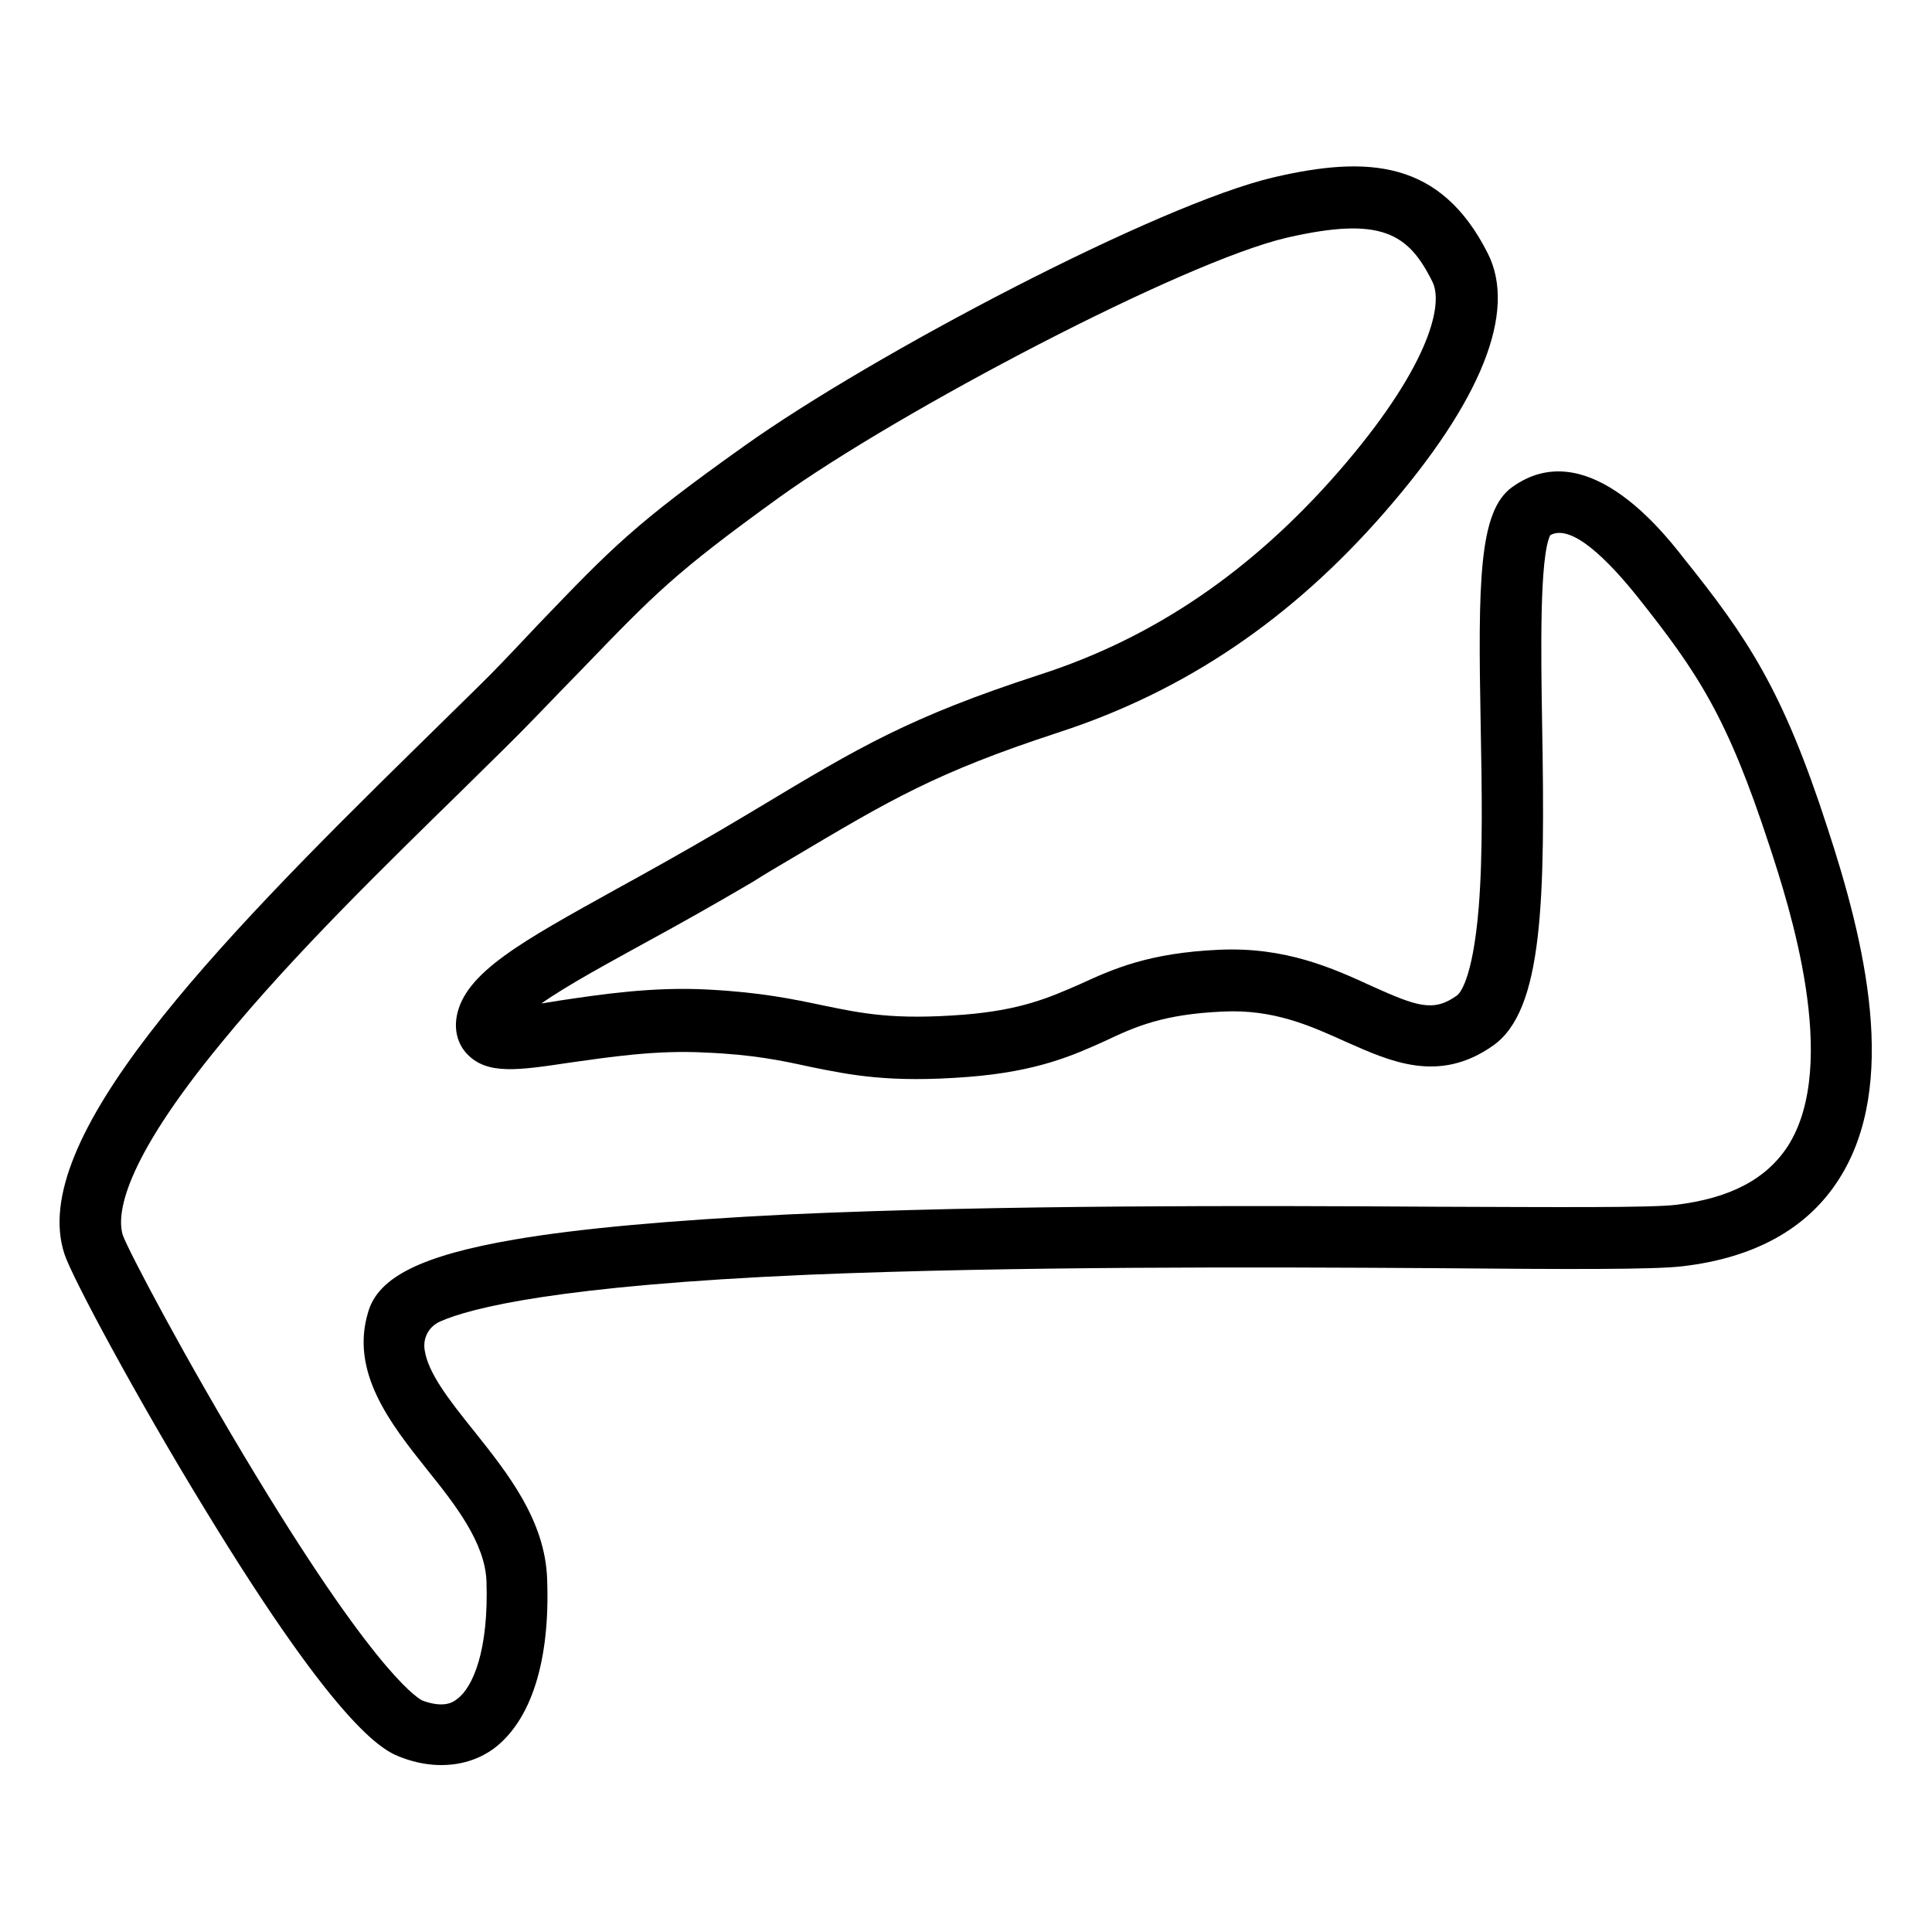 <?xml version="1.0" encoding="utf-8"?>
<!-- Generator: Adobe Illustrator 25.2.0, SVG Export Plug-In . SVG Version: 6.00 Build 0)  -->
<svg version="1.1" id="Layer_1" xmlns:ev="http://www.w3.org/2001/xml-events"
	 xmlns="http://www.w3.org/2000/svg" xmlns:xlink="http://www.w3.org/1999/xlink" x="0px" y="0px" viewBox="0 0 500 500"
	 style="enable-background:new 0 0 500 500;" xml:space="preserve">
<path d="M114.2,456.8c-2.9,0-6.4-0.5-10.1-1.9c-4.1-1.5-15.2-5.3-51.5-65c-17-27.8-33.9-59.2-35.9-65.3l0,0
	c-9.8-29.4,37.8-79,91.5-131.6c7.4-7.3,13.8-13.5,18.7-18.4c4.8-4.9,8.7-9.1,12.3-12.9c19.2-20,24.9-26,53.3-46.2
	C226,91.6,300,52.8,329.6,45.9c24.4-5.7,43.2-4.5,55.4,19.6c7.7,15.1-1.6,38.3-26.6,67c-24.2,27.8-51.8,46.4-84.3,57
	c-32.1,10.5-43.7,17.5-69.3,32.7c-3.2,1.9-6.5,3.8-10.1,6.1c-9.7,5.7-19.1,11-27.4,15.5c-9.4,5.2-20.4,11.1-27.2,15.9
	c1.7-0.3,3.4-0.5,5-0.8c10.1-1.5,23.8-3.6,38.2-2.8c13.6,0.7,22.1,2.5,29.7,4.1c10.2,2.1,18.3,3.8,36.4,2.4
	c15-1.2,22.3-4.5,30.1-7.9c8.7-4,17.9-8.1,36-8.9c17.2-0.8,29.5,4.8,39.5,9.4c11.8,5.3,16,6.8,22.1,2.4c0.4-0.3,4-3.3,5.6-22.9
	c1.1-13.8,0.8-30.6,0.5-47c-0.7-37.2-0.5-55.4,8.1-61.6c18.8-13.6,38.2,10.3,44.4,18.3c16.6,20.7,25.7,34.2,37.2,69.7
	c9.7,29.5,18.7,66.6,3,91.1c-8.1,12.7-21.7,20.3-40.4,22.5c-7.4,0.9-29.9,0.8-64,0.5c-46-0.3-109-0.5-162.3,1.7
	c-64.8,2.8-87.4,8.6-95.3,12.1c-2.9,1.3-4.5,4.2-4,7.4c0.9,5.8,5.8,12.3,12.9,21.1c8.5,10.7,18.3,22.9,18.8,38.2
	c0.8,21.1-4.1,36.6-13.9,43.9C124.8,454.7,120.3,456.8,114.2,456.8z M31.8,319.7c1.3,3.7,16,31.8,34.4,62.1
	c32.7,53.9,42.7,58,43.1,58.3c5.2,1.9,7.7,0.7,9-0.4c4.1-3,8.2-12.6,7.6-30.5c-0.4-9.9-7.9-19.6-15.4-28.9
	c-9.4-11.8-20-25.2-15.2-40.8c2.6-9,13.9-14.6,37.8-18.7c16.8-2.9,40.7-5,70.7-6.5c54.7-2.5,120.2-2.3,168-2c31,0.1,55.5,0.3,62-0.5
	c13.9-1.7,23.3-6.6,28.9-15.2c13.6-21.3,0.3-62.3-4.8-77.8c-10.9-33.3-18.4-44.6-34.4-64.7c-7.2-8.9-16.7-18.7-22.3-15.6
	c-2.8,5.7-2.4,30.6-2.1,48.9c0.8,45.6,0.3,74.1-12.7,83.2c-14,9.9-26.6,4.1-37.9-0.9c-9.3-4.2-18.9-8.6-32.2-7.9
	c-15.2,0.7-22.3,3.8-30.3,7.6c-8.2,3.7-17.5,7.9-35.4,9.3c-20.5,1.6-30.5-0.5-40.9-2.6c-7.3-1.6-14.8-3.2-27.2-3.7
	c-12.7-0.7-25,1.2-35,2.6c-13.4,2-21.3,3.2-26.5-2.1c-1.5-1.5-3.7-4.8-2.8-9.9c2.1-11.3,16.8-19.3,41.3-32.9
	c8.2-4.5,17.5-9.7,26.9-15.2c3.6-2.1,6.9-4.1,10.1-6c25.8-15.5,38.8-23.3,72.6-34.3c29.5-9.5,54.8-26.8,77.1-52.3
	c23.1-26.5,27.6-43.2,24.5-49.4c-6.2-12.5-13.2-17-37.6-11.4c-26.8,6.2-100.2,44.8-131.4,67.2c-27,19.5-32.1,24.8-51,44.4
	c-3.6,3.7-7.7,7.9-12.5,12.9c-5,5.2-11.5,11.5-18.9,18.8c-19.2,18.8-43.2,42.1-61.7,64.7C31.3,301.3,30.2,314.7,31.8,319.7z
	 M110.2,344.5L110.2,344.5L110.2,344.5z"/>
</svg>
